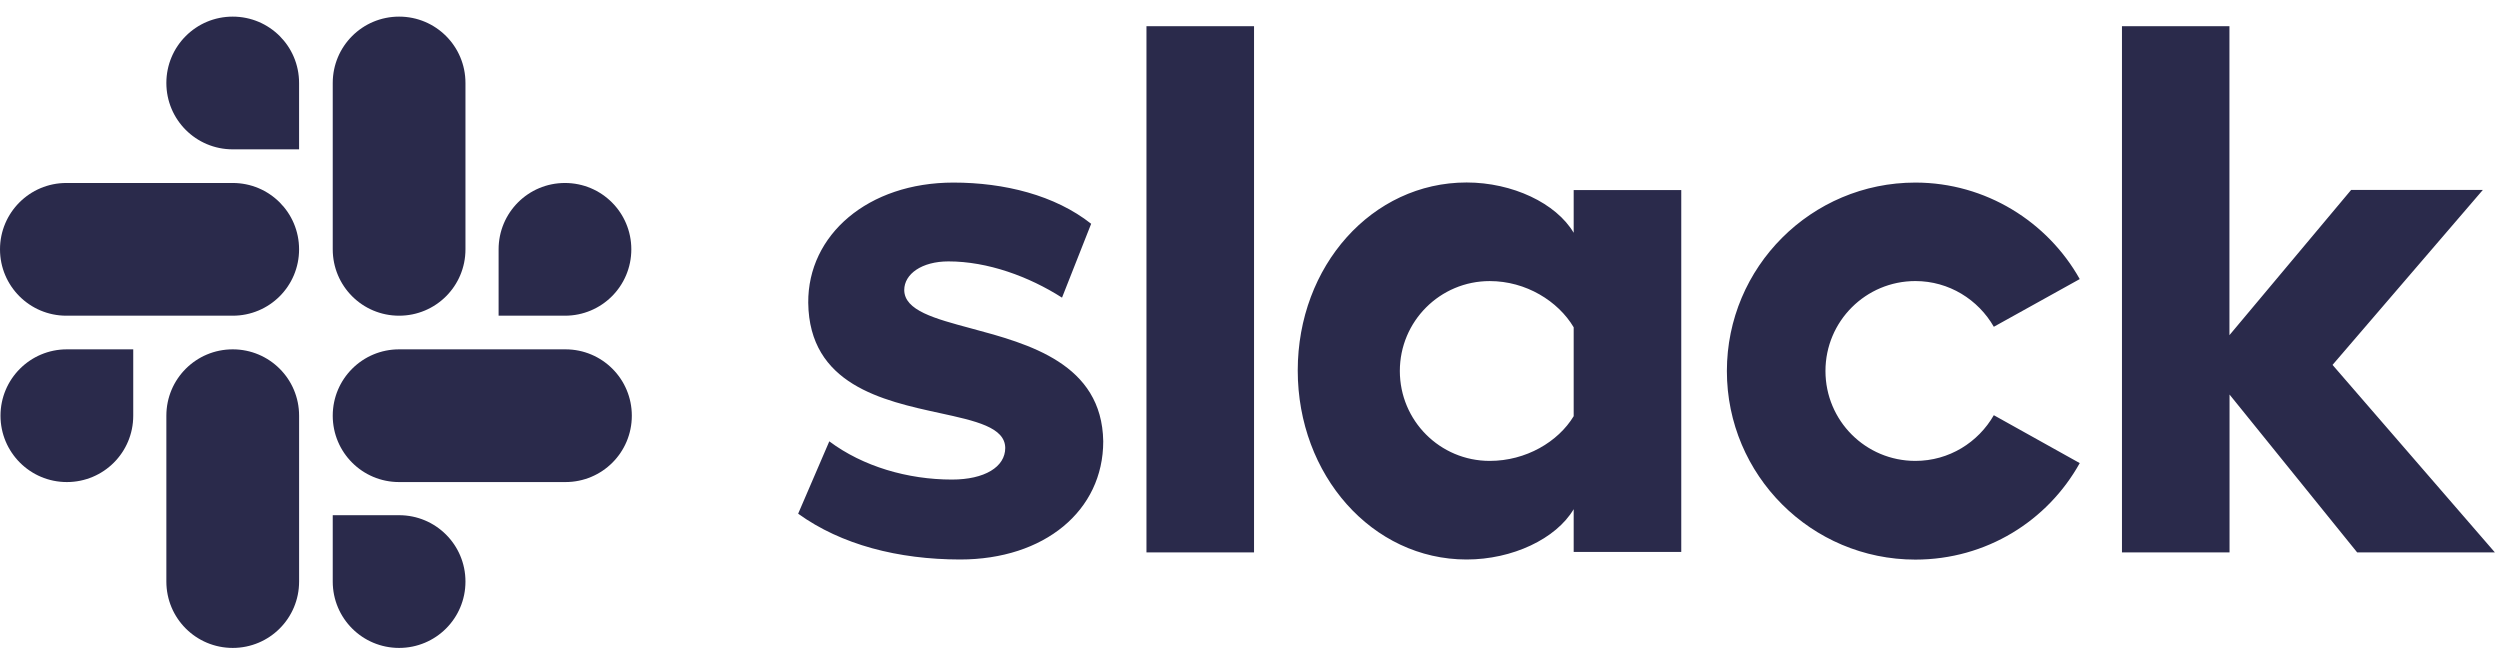 <svg xmlns="http://www.w3.org/2000/svg" width="125" height="33" viewBox="0 0 125 33" fill="none"><path fill-rule="evenodd" clip-rule="evenodd" d="M41.465 22.067L39.908 25.685C42.069 27.242 44.908 27.97 48.002 27.975C52.223 27.975 55.162 25.535 55.162 22.067C55.101 18.177 51.427 17.19 48.562 16.421C46.726 15.928 45.222 15.524 45.212 14.503C45.212 13.699 46.091 13.07 47.423 13.07C49.384 13.07 51.445 13.824 53.101 14.882L54.558 11.189C52.747 9.757 50.212 9.129 47.672 9.129C43.401 9.129 40.387 11.743 40.412 15.136C40.458 19.231 44.138 20.033 46.986 20.653C48.785 21.045 50.252 21.365 50.262 22.396C50.262 23.35 49.229 23.978 47.597 23.978C45.387 23.978 43.147 23.325 41.465 22.067ZM95.769 23.045C97.456 23.045 98.913 22.117 99.691 20.76L103.987 23.155C102.381 26.044 99.312 27.98 95.769 27.98C90.565 27.98 86.344 23.759 86.344 18.554C86.344 13.35 90.565 9.129 95.769 9.129C99.287 9.129 102.381 11.09 103.987 13.954L99.691 16.339C98.913 14.982 97.451 14.053 95.769 14.053C93.284 14.053 91.273 16.064 91.273 18.549C91.273 21.034 93.279 23.045 95.769 23.045ZM62.702 1.31H57.323V27.621H62.702V1.31ZM106.098 27.621V1.31H111.472V16.758L117.555 9.498H124.141L116.627 18.245L124.745 27.621H117.859L111.477 19.727V27.621H106.098ZM74.487 23.045C76.299 23.045 77.906 22.092 78.684 20.81V16.364C77.906 15.056 76.299 14.054 74.487 14.054C72.002 14.054 69.992 16.064 69.992 18.549C69.992 21.034 71.998 23.045 74.487 23.045ZM78.684 11.639V9.503H84.063V27.596H78.684V25.46C77.801 26.947 75.615 27.975 73.33 27.975C68.605 27.975 64.887 23.754 64.887 18.524C64.887 13.295 68.605 9.124 73.33 9.124C75.62 9.124 77.806 10.156 78.684 11.639Z" fill="#2A2A4B"></path><path fill-rule="evenodd" clip-rule="evenodd" d="M6.662 20.785C6.662 22.621 5.18 24.103 3.344 24.103C1.507 24.103 0.025 22.616 0.025 20.785C0.025 18.954 1.507 17.467 3.344 17.467H6.662V20.785ZM8.318 20.785C8.318 18.949 9.8 17.467 11.637 17.467C13.473 17.467 14.955 18.949 14.955 20.785V29.078C14.955 30.914 13.473 32.396 11.637 32.396C9.8 32.396 8.318 30.914 8.318 29.078V20.785Z" fill="#2A2A4B"></path><path fill-rule="evenodd" clip-rule="evenodd" d="M11.636 7.467C9.8 7.467 8.318 5.985 8.318 4.149C8.318 2.313 9.8 0.831 11.636 0.831C13.473 0.831 14.954 2.313 14.954 4.149V7.467H11.636ZM11.636 9.149C13.473 9.149 14.954 10.631 14.954 12.467C14.954 14.303 13.473 15.785 11.636 15.785H3.318C1.482 15.785 0 14.298 0 12.467C0 10.636 1.482 9.149 3.318 9.149H11.636Z" fill="#2A2A4B"></path><path fill-rule="evenodd" clip-rule="evenodd" d="M24.93 12.467C24.93 10.631 26.412 9.149 28.248 9.149C30.084 9.149 31.566 10.631 31.566 12.467C31.566 14.303 30.084 15.785 28.248 15.785H24.93V12.467ZM23.273 12.467C23.273 14.303 21.791 15.785 19.955 15.785C18.119 15.785 16.637 14.303 16.637 12.467V4.149C16.637 2.313 18.119 0.831 19.955 0.831C21.791 0.831 23.273 2.313 23.273 4.149V12.467Z" fill="#2A2A4B"></path><path fill-rule="evenodd" clip-rule="evenodd" d="M19.955 25.76C21.791 25.76 23.273 27.242 23.273 29.078C23.273 30.914 21.791 32.396 19.955 32.396C18.119 32.396 16.637 30.914 16.637 29.078V25.76H19.955ZM19.955 24.103C18.119 24.103 16.637 22.621 16.637 20.785C16.637 18.949 18.119 17.467 19.955 17.467H28.273C30.109 17.467 31.591 18.949 31.591 20.785C31.591 22.621 30.109 24.103 28.273 24.103H19.955Z" fill="#2A2A4B"></path></svg>